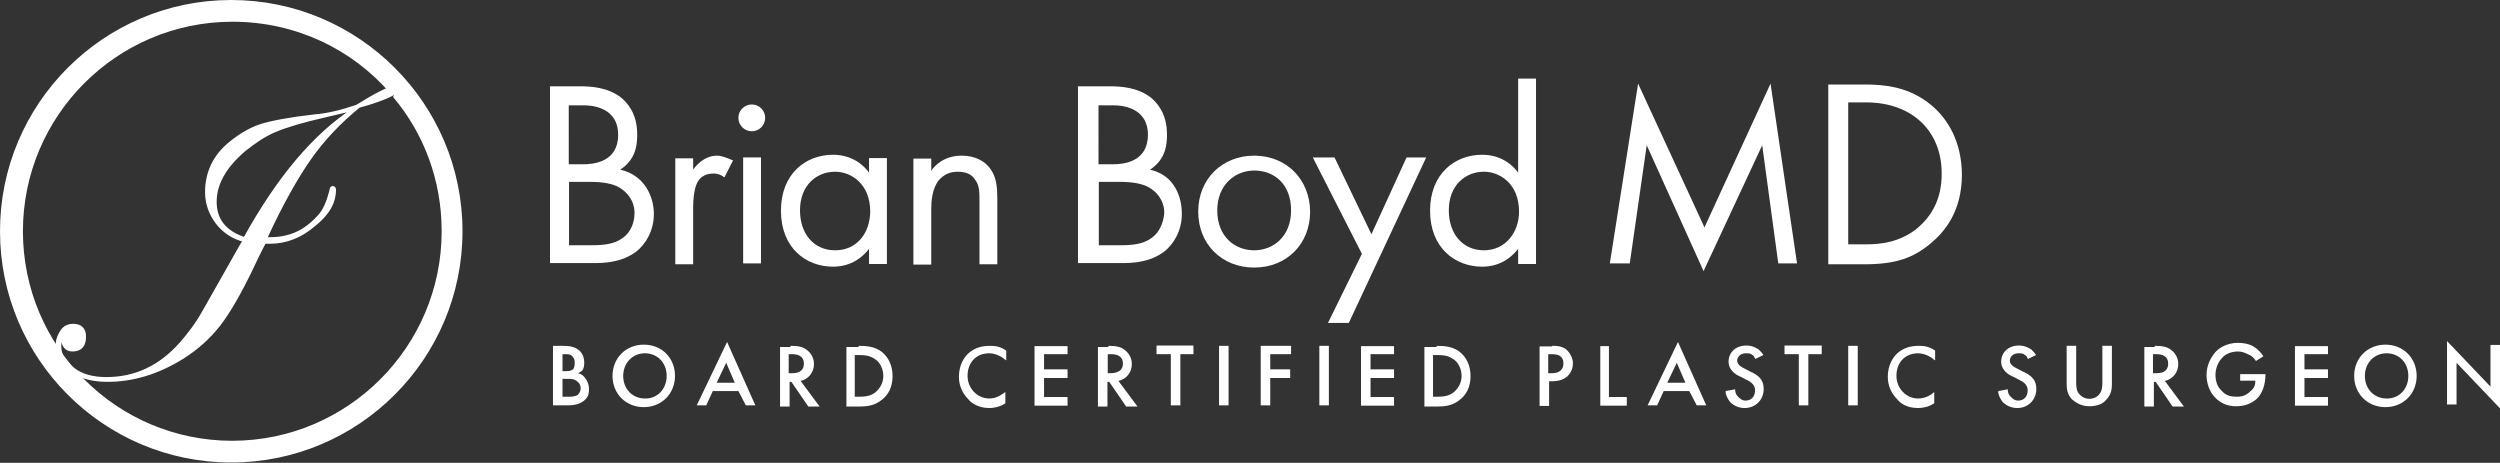 <?xml version="1.0" encoding="utf-8"?>
<!-- Generator: Adobe Illustrator 17.1.0, SVG Export Plug-In . SVG Version: 6.00 Build 0)  -->
<!DOCTYPE svg PUBLIC "-//W3C//DTD SVG 1.1//EN" "http://www.w3.org/Graphics/SVG/1.1/DTD/svg11.dtd">
<svg version="1.1" id="strokes" xmlns="http://www.w3.org/2000/svg" xmlns:xlink="http://www.w3.org/1999/xlink" x="0px" y="0px"
	 viewBox="59.9 202.3 840 155.5" enable-background="new 59.9 202.3 840 155.5" xml:space="preserve">
<rect x="59.9" y="202.3" width="840" height="155.5" fill="#333333" stroke="none"/>
<rect x="0" y="163.7" display="none" stroke="#000000" stroke-miterlimit="10" width="960" height="235.2"/>
<g>
	<g>
		<path fill="#FFFFFF" d="M268.3,259.3c5.4-3.5,5.7-8.6,5.7-11.8c0-7.3-3.5-10.8-5.4-12.4c-4.5-3.5-10.2-3.8-13.7-3.8h-10.2v59.4
			h14.6c4.1,0,9.5-0.3,14.3-3.8c3.2-2.5,6-7,6-12.7S276.6,261.2,268.3,259.3z M251.1,237.7h5.1c1.9,0,11.4,0.3,11.4,9.9
			c0,9.2-8.3,9.9-11.8,9.9h-4.8V237.7z M269.2,282.2c-2.9,2.2-6.7,2.5-10.5,2.5h-7.6v-21.3h6.7c4.8,0,7.9,0.6,10.2,1.9
			c2.2,1.3,5.1,4.1,5.1,8.6C273.1,277.5,271.5,280.6,269.2,282.2z"/>
		<path fill="#FFFFFF" d="M292.8,259.3v-3.8h-6v35.6h6v-18.8c0-5.7,1-8.3,1.9-9.5c1-1.3,2.5-2.2,5.1-2.2c1,0,2.2,0.3,3.5,1.3
			l2.9-5.7c-1.6-0.6-3.5-1.6-5.4-1.6C296.3,254.6,293.4,258.4,292.8,259.3z"/>
		<circle fill="#FFFFFF" cx="312.5" cy="241.9" r="4.5"/>
		<rect x="309.6" y="255.2" fill="#FFFFFF" width="6" height="35.6"/>
		<path fill="#FFFFFF" d="M351.9,260.3c-1.6-2.2-5.4-6-12.1-6c-9.2,0-17.5,6.4-17.5,18.8c0,12.4,8.3,18.8,17.5,18.8
			c6.4,0,10.2-3.5,12.1-6v5.1h6v-35.6h-6V260.3z M340.5,286.4c-7.3,0-11.8-5.7-11.8-13.4c0-8.6,5.7-13,11.8-13
			c5.4,0,11.8,4.1,11.8,13.4C352.2,280.3,348.1,286.4,340.5,286.4z"/>
		<path fill="#FFFFFF" d="M383,254.6c-6,0-9.2,3.5-10.2,5.1v-4.1h-6v35.6h6v-18.8c0-2.5,0.3-6.7,2.5-9.5c1.9-2.2,4.1-2.9,6.4-2.9
			c2.9,0,4.8,1,5.7,2.5c1.6,1.9,1.6,4.5,1.6,6.7v21.9h6v-21.9c0-3.8-0.3-7-1.9-9.5C391,256.2,387.2,254.6,383,254.6z"/>
		<path fill="#FFFFFF" d="M446.3,259.3c5.4-3.5,5.7-8.6,5.7-11.8c0-7.3-3.5-10.8-5.4-12.4c-4.5-3.5-10.2-3.8-13.7-3.8h-10.8v59.4
			h14.6c4.1,0,9.5-0.3,14.3-3.8c3.2-2.5,6-7,6-12.7S454.6,261.2,446.3,259.3z M429.1,237.7h5.1c1.9,0,11.4,0.3,11.4,9.9
			c0,9.2-8.3,9.9-11.8,9.9h-4.8V237.7z M446.9,282.2c-2.9,2.2-6.7,2.5-10.5,2.5h-7.3v-21.3h6.7c4.8,0,7.9,0.6,10.2,1.9
			s5.1,4.1,5.1,8.6C450.8,277.5,449.2,280.6,446.9,282.2z"/>
		<path fill="#FFFFFF" d="M481.3,254.6c-10.8,0-18.8,7.9-18.8,18.8s7.9,18.8,18.8,18.8s18.8-7.9,18.8-18.8
			C500,262.5,492.1,254.6,481.3,254.6z M481.3,286.4c-6.4,0-12.4-4.5-12.4-13.4c0-8.6,6-13.4,12.4-13.4c6.7,0,12.4,4.5,12.4,13.4
			C493.7,281.9,487.6,286.4,481.3,286.4z"/>
		<polygon fill="#FFFFFF" points="520.7,281 508.3,255.2 501,255.2 517.5,287.6 506.1,310.8 513.1,310.8 539.1,255.2 532.5,255.2 		
			"/>
		<path fill="#FFFFFF" d="M570,260.3c-1.6-2.2-5.4-6-12.1-6c-9.2,0-17.5,6.4-17.5,18.8c0,12.4,8.3,18.8,17.5,18.8
			c6.4,0,10.2-3.5,12.1-6v5.1h6v-62.3h-6V260.3z M558.5,286.4c-7.3,0-11.8-5.7-11.8-13.4c0-8.6,5.7-13,11.8-13
			c5.4,0,11.8,4.1,11.8,13.4C570.3,280.3,565.8,286.4,558.5,286.4z"/>
		<polygon fill="#FFFFFF" points="632.6,278.7 610.3,230.4 600.8,290.8 607.5,290.8 613.2,251.1 632.3,293.4 652,251.1 657.4,290.8 
			663.7,290.8 654.8,230.4 		"/>
		<path fill="#FFFFFF" d="M708.9,237.7c-7.6-6.4-16.2-7-22.3-7h-12.4v60.4h12.1c10.8,0,16.5-2.2,22.3-7c4.5-3.8,10.5-10.5,10.5-23.2
			C719,249.8,714.3,242.2,708.9,237.7z M704.1,279c-6,4.8-12.4,5.4-17.2,5.4h-6v-47.7h6c15.3,0,25.4,9.5,25.4,23.8
			C712.4,269.5,708.6,275.2,704.1,279z"/>
	</g>
	<g>
		<path fill="#FFFFFF" d="M248.9,318.5c2.5,0,4.1,0.3,5.7,1.6c1,1,1.6,2.2,1.6,4.1c0,0.6,0,1.6-0.6,2.5c-0.6,0.6-1.3,1-1.6,1
			c0.3,0,1.6,0.3,2.5,1.6c1,1.3,1.3,2.5,1.3,3.8c0,1.6-0.3,2.5-1.3,3.5c-1.6,1.6-4.1,1.9-5.7,1.9h-5.1v-20H248.9z M248.9,327h1
			c0.6,0,1.9,0,2.5-0.6c0.6-0.6,0.6-1.6,0.6-2.2c0-0.6,0-1.3-0.6-1.9c-0.6-1-1.6-1-2.5-1h-1L248.9,327L248.9,327z M248.9,335.6h1.9
			c1,0,2.2,0,3.2-0.6c0.6-0.6,1-1.3,1-2.2c0-1-0.3-1.6-1-2.2c-1-1-2.2-1-3.2-1h-1.9V335.6z"/>
		<path fill="#FFFFFF" d="M286.7,328.6c0,6-4.5,10.5-10.5,10.5c-6,0-10.5-4.5-10.5-10.5c0-6,4.5-10.5,10.5-10.5
			C282.3,318.1,286.7,322.6,286.7,328.6z M283.9,328.6c0-4.5-3.2-7.6-7.3-7.6c-4.1,0-7.3,3.2-7.3,7.6c0,4.5,3.2,7.6,7.3,7.6
			C280.7,336.3,283.9,333.1,283.9,328.6z"/>
		<path fill="#FFFFFF" d="M308,333.7h-8.6l-2.2,4.8H294l10.2-21.3l9.5,21.3h-3.2L308,333.7z M306.8,330.9l-2.9-6.7l-3.2,6.7H306.8z"
			/>
		<path fill="#FFFFFF" d="M325.5,318.5c2.5,0,4.1,0.3,5.4,1.3c2.2,1.6,2.5,3.8,2.5,4.8c0,2.9-1.9,5.1-4.5,5.7l6.4,8.6h-3.8l-5.7-8.3
			h-0.6v8.3H322v-20h3.5V318.5z M324.9,327.7h1c1,0,4.1,0,4.1-3.2c0-2.9-2.5-3.2-4.1-3.2h-1V327.7z"/>
		<path fill="#FFFFFF" d="M348.4,318.5c2.9,0,5.4,0.3,7.6,1.9c2.5,1.9,3.8,4.8,3.8,8.3s-1.3,6.4-4.1,8.3c-2.2,1.6-4.5,1.9-7.3,1.9
			h-4.1v-20h4.1V318.5z M347.1,335.6h1.3c1.6,0,3.5,0,5.4-1.3c1.3-1,2.9-2.9,2.9-5.7c0-2.5-1.3-4.8-2.9-5.7
			c-1.9-1.3-3.8-1.3-5.4-1.3h-1.3V335.6z"/>
		<path fill="#FFFFFF" d="M397.7,323.2c-2.2-1.9-4.5-2.2-5.4-2.2c-4.5,0-7.3,3.2-7.3,7.6c0,4.1,3.2,7.6,7.3,7.6
			c2.5,0,4.1-1.3,5.4-2.2v3.8c-1.9,1.3-4.1,1.6-5.4,1.6c-3.5,0-6-1.6-7-2.9c-2.2-2.2-3.2-4.8-3.2-7.6c0-3.8,1.6-6.4,3.2-7.9
			c2.2-1.9,4.5-2.5,7.3-2.5c1.9,0,3.5,0.3,5.4,1.6v3.2H397.7z"/>
		<path fill="#FFFFFF" d="M418.6,321.3h-7.9v5.1h7.9v2.9h-7.9v6.4h7.9v2.9h-11.1v-20h11.1V321.3z"/>
		<path fill="#FFFFFF" d="M432.3,318.5c2.5,0,4.1,0.3,5.4,1.3c2.2,1.6,2.5,3.8,2.5,4.8c0,2.9-1.9,5.1-4.5,5.7l6.4,8.6h-3.8l-5.7-8.3
			H432v8.3h-3.2v-20h3.5V318.5z M431.7,327.7h1c1,0,4.5,0,4.5-3.2c0-2.9-2.5-3.2-4.1-3.2h-1v6.4H431.7z"/>
		<path fill="#FFFFFF" d="M456.5,321.3v17.2h-3.2v-17.2h-4.8v-2.9h12.4v2.9H456.5z"/>
		<path fill="#FFFFFF" d="M472.7,318.5v20h-3.2v-20H472.7z"/>
		<path fill="#FFFFFF" d="M493.7,321.3h-7v5.1h6.7v2.9h-6.7v9.2h-3.2v-20h10.2V321.3z"/>
		<path fill="#FFFFFF" d="M506.4,318.5v20h-3.2v-20H506.4z"/>
		<path fill="#FFFFFF" d="M528.3,321.3h-7.9v5.1h7.9v2.9h-7.9v6.4h7.9v2.9h-11.1v-20h11.1V321.3z"/>
		<path fill="#FFFFFF" d="M542.6,318.5c2.9,0,5.4,0.3,7.6,1.9c2.5,1.9,3.8,4.8,3.8,8.3s-1.3,6.4-4.1,8.3c-2.2,1.6-4.5,1.9-7.3,1.9
			h-4.1v-20h4.1V318.5z M541.4,335.6h1.3c1.6,0,3.5,0,5.4-1.3c1.3-1,2.9-2.9,2.9-5.7c0-2.5-1.3-4.8-2.9-5.7
			c-1.9-1.3-3.8-1.3-5.4-1.3h-1.3V335.6z"/>
		<path fill="#FFFFFF" d="M581.4,318.5c1.3,0,2.9,0,4.5,1c1.6,1.3,2.5,3.2,2.5,4.8c0,1.3-0.3,2.9-1.9,4.5c-1.6,1.3-3.5,1.6-4.8,1.6
			h-1.3v8.3h-3.2v-20H581.4z M580.1,327.7h1.3c2.5,0,3.8-1.3,3.8-3.2c0-1.3-0.3-3.2-3.8-3.2h-1.3V327.7z"/>
		<path fill="#FFFFFF" d="M600.5,318.5v17.2h6v2.9h-8.9v-20H600.5L600.5,318.5z"/>
		<path fill="#FFFFFF" d="M627.5,333.7h-8.6l-2.2,4.8h-3.2l10.2-21.3l9.5,21.3H630L627.5,333.7z M626.2,330.9l-2.9-6.7l-3.2,6.7
			H626.2z"/>
		<path fill="#FFFFFF" d="M649.7,322.9c-0.3-0.3-0.3-1-1-1.3c-0.6-0.6-1.3-0.6-2.2-0.6c-1.9,0-2.9,1.3-2.9,2.5
			c0,0.6,0.3,1.6,2.2,2.5l1.9,1c3.8,1.6,4.8,3.5,4.8,6c0,3.8-2.9,6.4-6.4,6.4c-2.2,0-3.8-1-4.8-1.9c-1-1.3-1.6-2.5-1.6-3.8l3.2-0.6
			c0,1,0.3,1.9,1,2.5c0.6,0.6,1.3,1.3,2.5,1.3c1.9,0,3.2-1.3,3.2-3.5c0-1.9-1.6-2.9-2.9-3.5l-1.9-1c-1.6-0.6-4.1-2.2-4.1-5.1
			s2.2-5.4,6-5.4c2.2,0,3.5,1,4.1,1.3c0.6,0.6,1.3,1.3,1.6,1.9L649.7,322.9z"/>
		<path fill="#FFFFFF" d="M667.5,321.3v17.2h-3.2v-17.2h-4.8v-2.9H672v2.9H667.5z"/>
		<path fill="#FFFFFF" d="M684.1,318.5v20h-3.2v-20H684.1z"/>
		<path fill="#FFFFFF" d="M709.8,323.2c-2.2-1.9-4.5-2.2-5.4-2.2c-4.5,0-7.3,3.2-7.3,7.6c0,4.1,3.2,7.6,7.3,7.6
			c2.5,0,4.5-1.3,5.4-2.2v3.8c-1.9,1.3-4.1,1.6-5.4,1.6c-3.8,0-6-1.6-7-2.9c-2.2-2.2-3.2-4.8-3.2-7.6c0-3.8,1.6-6.4,3.2-7.9
			c2.2-1.9,4.5-2.5,7.3-2.5c1.9,0,3.5,0.3,5.4,1.6v3.2H709.8z"/>
		<path fill="#FFFFFF" d="M741.3,322.9c-0.3-0.3-0.3-1-1-1.3c-0.6-0.6-1.3-0.6-2.2-0.6c-1.9,0-2.9,1.3-2.9,2.5
			c0,0.6,0.3,1.6,2.2,2.5l1.9,1c3.8,1.6,4.8,3.5,4.8,6c0,3.8-2.9,6.4-6.4,6.4c-2.2,0-3.8-1-4.8-1.9c-1-1.3-1.6-2.5-1.6-3.8l3.2-0.6
			c0,1,0.3,1.9,1,2.5c0.6,0.6,1.3,1.3,2.5,1.3c1.9,0,3.2-1.3,3.2-3.5c0-1.9-1.6-2.9-2.9-3.5l-1.9-1c-1.6-0.6-4.1-2.2-4.1-5.1
			s2.2-5.4,6-5.4c2.2,0,3.5,1,4.1,1.3c0.6,0.6,1.3,1.3,1.6,1.9L741.3,322.9z"/>
		<path fill="#FFFFFF" d="M757.5,318.5v12.1c0,1,0,2.5,0.6,3.5c0.6,1,1.9,2.2,3.8,2.2c1.9,0,3.2-1,3.8-2.2c0.6-1,0.6-2.5,0.6-3.5
			v-12.1h3.2v13c0,1.6-0.3,3.5-1.9,5.1c-1,1.3-2.9,2.2-5.7,2.2s-4.5-1.3-5.7-2.2c-1.6-1.6-1.9-3.5-1.9-5.1v-13H757.5z"/>
		<path fill="#FFFFFF" d="M783.9,318.5c2.5,0,4.1,0.3,5.4,1.3c2.2,1.6,2.5,3.8,2.5,4.8c0,2.9-1.9,5.1-4.5,5.7l6.4,8.6h-3.8l-5.7-8.3
			h-0.6v8.3h-3.2v-20h3.5V318.5z M783.3,327.7h1c1,0,4.1,0,4.1-3.2c0-2.9-2.5-3.2-4.1-3.2h-1V327.7z"/>
		<path fill="#FFFFFF" d="M812.8,328h8.3l0,0c0,3.5-1,6.4-2.9,8.3c-2.2,1.9-4.5,2.5-7,2.5c-2.9,0-5.1-1-7-2.9s-2.9-4.8-2.9-7.6
			c0-3.2,1.3-5.7,2.9-7.6s4.5-3.2,7.6-3.2c1.9,0,3.8,0.3,5.4,1.3s2.5,2.2,3.2,3.2l-2.5,1.6c-0.6-1-1.6-1.9-2.5-2.2
			c-1.3-0.6-2.2-1-3.5-1c-2.5,0-4.5,1-5.4,2.2c-1.3,1.3-2.2,3.5-2.2,5.7c0,1.9,0.6,4.1,2.2,5.4c1.3,1.6,3.2,1.9,5.1,1.9
			c1.9,0,3.2-0.6,4.5-1.9c1.3-1,1.6-2.2,1.6-3.5h-5.1V328H812.8z"/>
		<path fill="#FFFFFF" d="M842.1,321.3h-7.9v5.1h7.9v2.9h-7.9v6.4h7.9v2.9h-11.1v-20h11.1V321.3z"/>
		<path fill="#FFFFFF" d="M871.9,328.6c0,6-4.5,10.5-10.5,10.5s-10.5-4.5-10.5-10.5c0-6,4.5-10.5,10.5-10.5S871.9,322.6,871.9,328.6
			z M869.1,328.6c0-4.5-3.2-7.6-7.3-7.6c-4.1,0-7.3,3.2-7.3,7.6c0,4.5,3.2,7.6,7.3,7.6C865.9,336.3,869.1,333.1,869.1,328.6z"/>
		<path fill="#FFFFFF" d="M882.1,338.5v-21.6l14.6,15.3v-14h3.2v21.3l-14.6-15.3v14h-3.2V338.5z"/>
	</g>
	<g>
		<g>
			<path fill="#FFFFFF" stroke="#FFFFFF" stroke-miterlimit="10" d="M137.6,202.8c-42.6,0-77.2,34.6-77.2,77.2s34.6,77.2,77.2,77.2
				s77.2-34.6,77.2-77.2S180.2,202.8,137.6,202.8z M192.3,234.5c10.5,12.4,16.5,28.3,16.5,45.5c0,39.1-31.8,70.9-70.9,70.9
				S67.1,319.1,67.1,280s31.8-70.9,70.9-70.9c21.3,0,40.4,9.2,53.4,24.2"/>
		</g>
		<path fill="#FFFFFF" stroke="#FFFFFF" stroke-miterlimit="10" d="M165.9,241.2c-8.9,1-14.9,2.2-18.1,3.2c-3.2,1-6.7,2.9-10.2,5.7
			c-5.7,4.5-8.3,10.2-8.3,16.8c0,3.8,1.3,7.3,3.5,10.2s5.4,5.1,9.2,6l-1,1.6c-4.1,7.3-8.3,14.6-12.4,21.9c-2.5,4.5-5.1,7.9-7.9,11.1
			c-7,7.9-15.3,11.8-25.1,11.8c-4.5,0-8.3-1-11.1-3.2c-2.9-2.2-4.5-4.5-4.5-7.6c0-1.9,0.3-2.9,1-2.9v0.3c0,2.5,1.3,3.8,3.2,3.8
			c2.9,0,4.1-1.6,4.1-4.5c0-2.5-1.3-3.8-3.8-3.8c-1.6,0-2.9,0.6-3.8,1.9s-1.6,2.9-1.6,4.8c0,3.5,1.6,6.4,4.8,8.6
			c3.2,2.2,7.3,3.2,12.1,3.2c8.6,0,16.8-2.5,25.1-7.6c5.1-3.2,9.2-7,12.4-11.1s7.3-11.1,11.8-20.7c1.9-4.1,3.2-6.4,3.5-7
			c0.6,0,1.3,0,1.9,0c5.1,0,10.2-1.9,14.6-5.7c4.8-3.8,7-7.6,7-12.1c0-0.3-0.3-0.6-0.6-0.6s-0.6,0.3-0.6,1c-1,3.8-2.2,7-4.5,9.2
			c-4.5,4.8-9.5,7-16.2,7h-1.3c5.4-11.8,10.5-20.7,14.9-27c4.5-6.4,9.9-12.1,16.5-17.5c3.8-1,7.3-2.2,10.2-3.5
			c1.9-1,2.9-1.6,3.8-1.9c-0.3-0.6-1-1-1.3-1.3c-2.9,0.6-7.3,2.9-13.4,6.7C174.2,239.9,169.7,240.9,165.9,241.2z M142.1,282.5
			c-6.7-2.2-9.9-6.4-9.9-12.4s3.2-11.8,9.9-17.5c3.2-2.5,6.4-4.8,10.2-6.4s9.2-3.2,16.2-4.8c4.5-1,7.9-1.9,10.5-2.5
			C165.6,247.6,153.5,261.9,142.1,282.5z"/>
	</g>
</g>
</svg>
